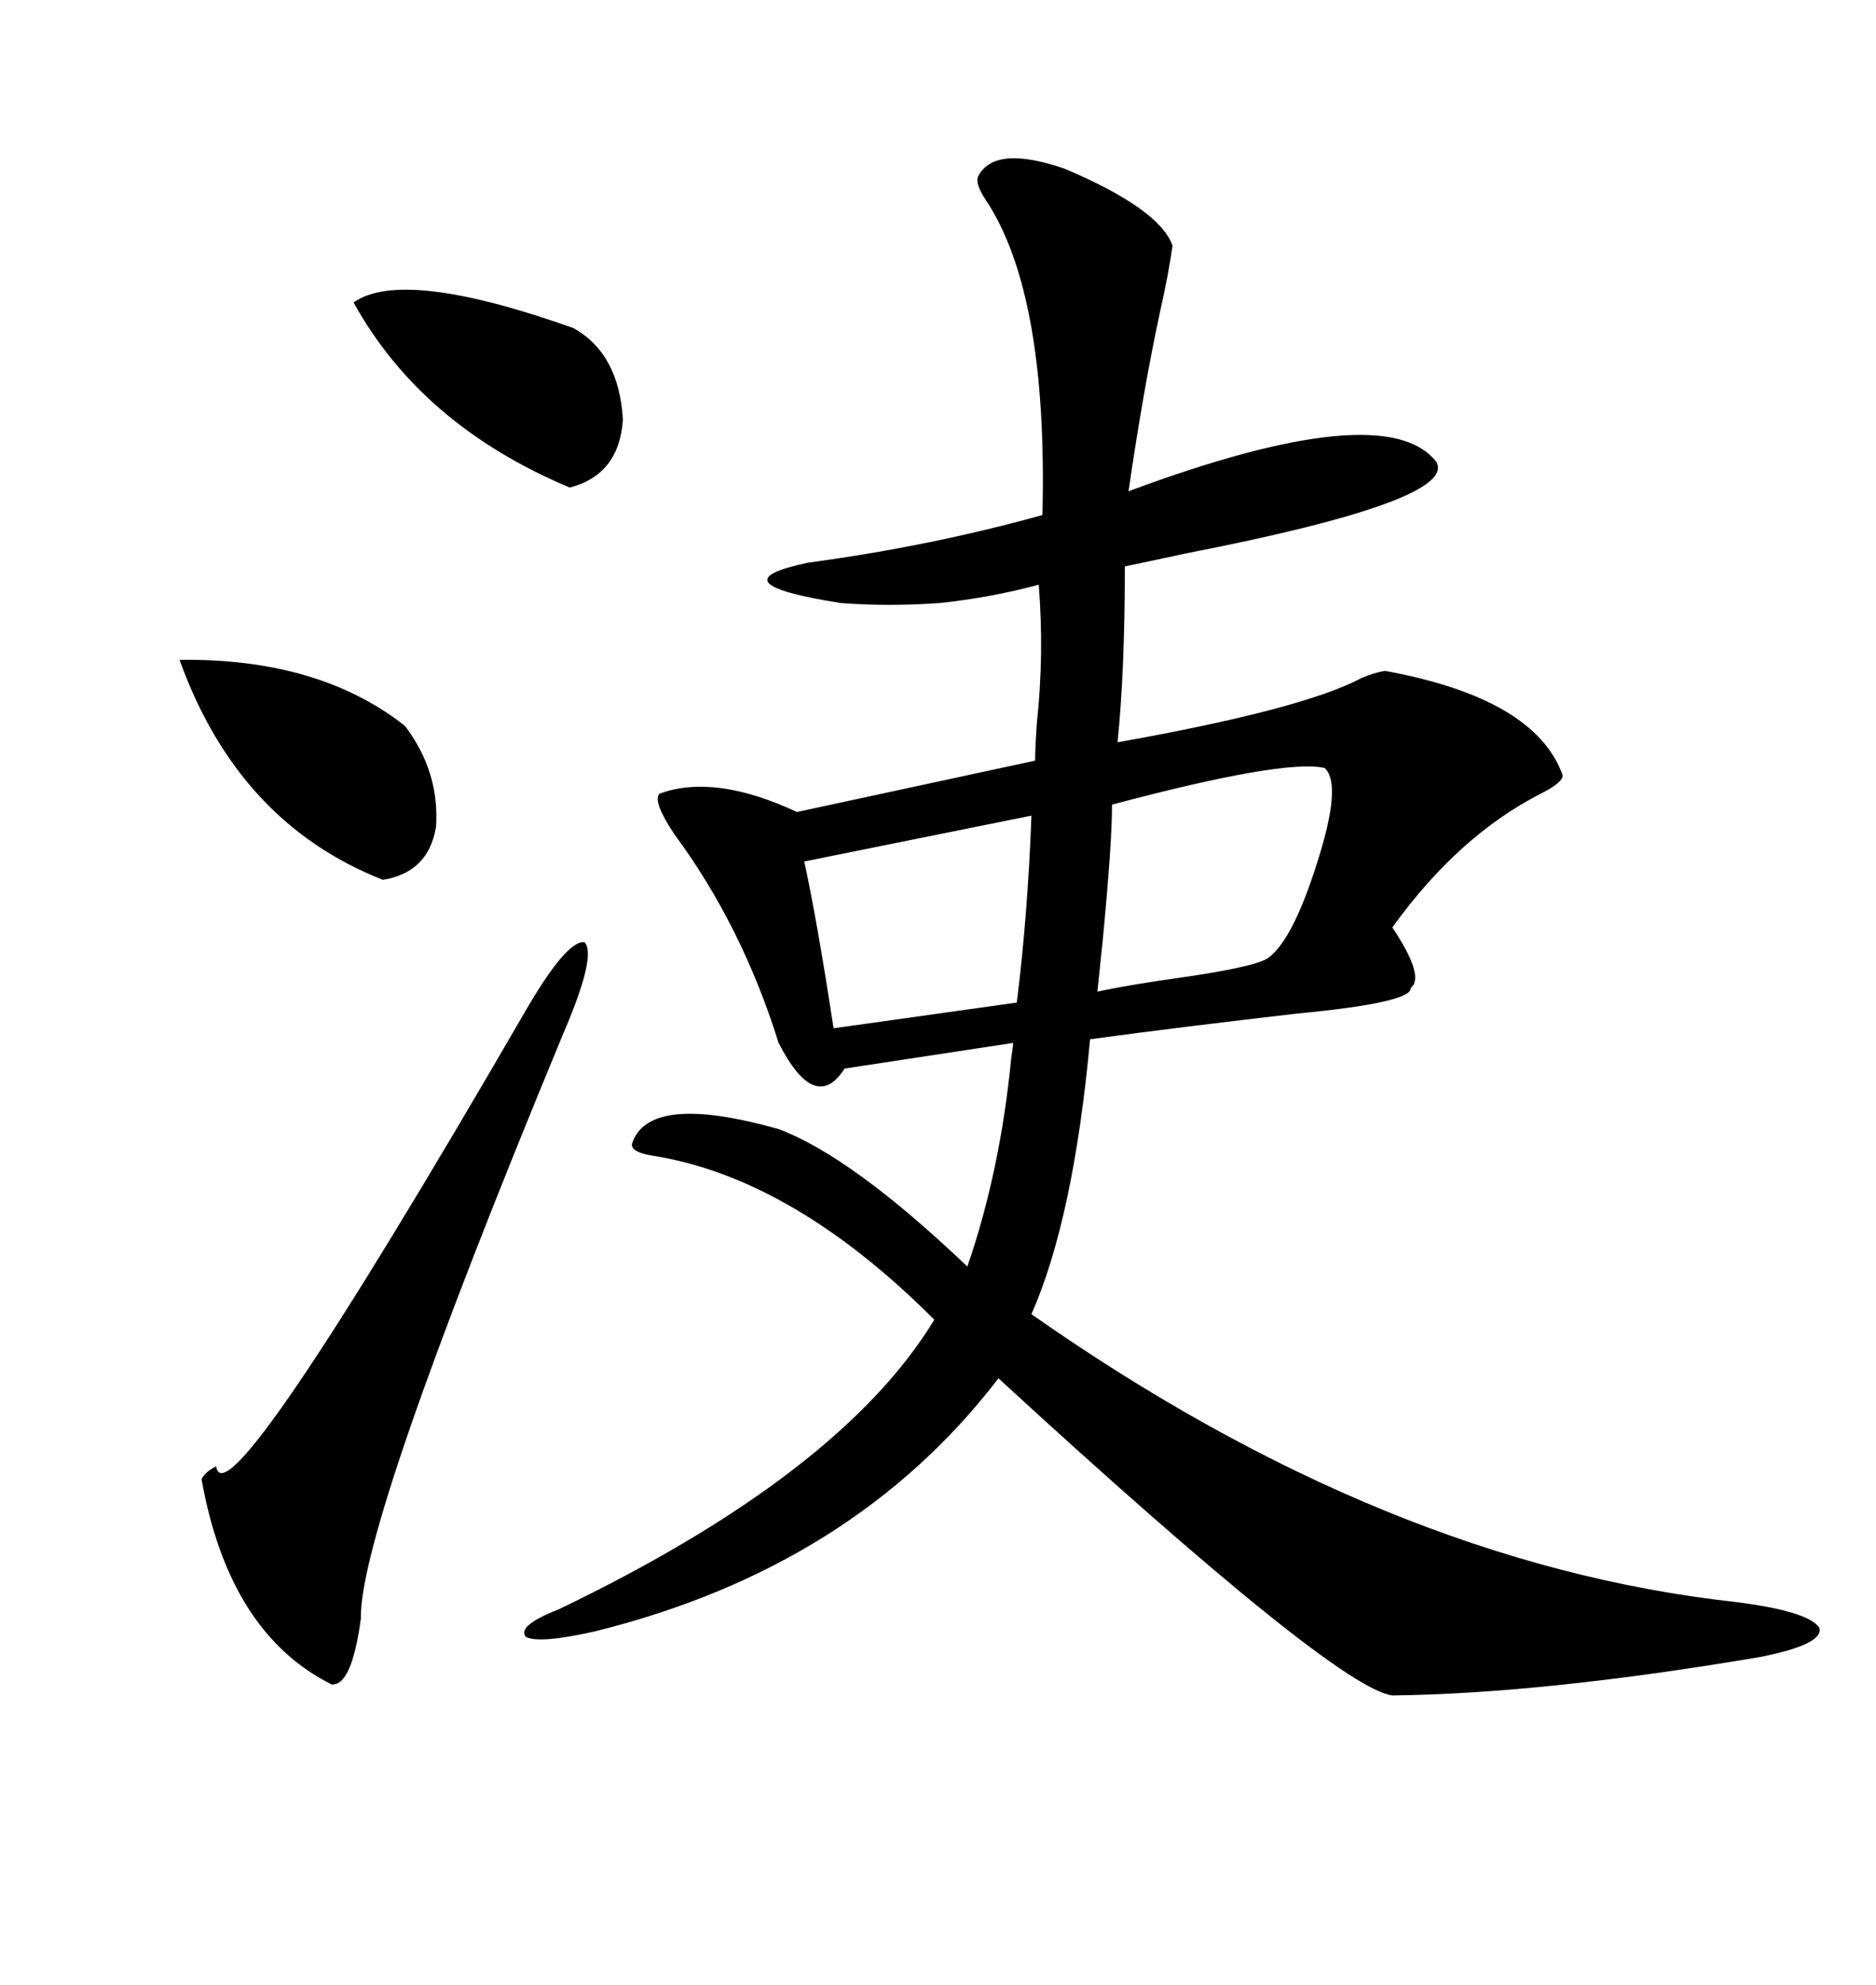 <svg xmlns="http://www.w3.org/2000/svg" xmlns:xlink="http://www.w3.org/1999/xlink" width="300" height="317.285"><path d="M156.45 28.13L156.45 28.13Q159.08 23.14 170.21 26.95L170.21 26.95Q185.45 33.40 187.50 39.26L187.50 39.26Q186.91 43.65 185.45 50.10L185.45 50.10Q182.81 62.40 180.47 78.52L180.47 78.52Q221.48 63.28 229.69 73.83L229.69 73.83Q233.20 79.98 189.55 88.48L189.55 88.48Q182.81 89.94 179.88 90.53L179.88 90.53Q179.88 107.23 178.71 118.65L178.71 118.65Q208.30 113.38 217.68 108.40L217.68 108.40Q219.73 107.52 221.48 107.23L221.48 107.23Q245.51 111.62 249.90 123.93L249.90 123.93Q249.90 125.10 246.39 126.86L246.39 126.86Q233.20 133.59 222.66 148.24L222.66 148.24Q227.93 156.15 225.59 157.91L225.59 157.91Q225.88 160.25 207.42 162.01L207.42 162.01Q189.55 164.06 174.32 166.11L174.32 166.11Q171.68 194.82 164.94 210.06L164.94 210.06Q221.78 249.90 277.44 256.05L277.44 256.05Q289.16 257.52 290.92 260.16L290.92 260.16Q291.80 262.79 281.54 264.84L281.54 264.84Q246.97 270.70 222.66 271.00L222.66 271.00Q213.57 269.82 159.67 220.31L159.67 220.31Q136.52 250.49 95.21 260.74L95.21 260.74Q86.13 262.79 84.08 261.62L84.08 261.62Q82.62 259.86 89.36 257.23L89.36 257.23Q134.47 235.55 149.41 210.94L149.41 210.94Q127.15 188.67 105.18 184.86L105.18 184.86Q100.78 184.28 101.07 182.81L101.07 182.81Q103.71 174.61 124.51 180.47L124.51 180.47Q136.23 184.86 154.69 202.44L154.69 202.44Q159.96 187.21 161.72 169.04L161.72 169.04Q162.01 167.29 162.01 166.70L162.01 166.70L135.06 170.80Q130.37 178.13 124.51 166.70L124.51 166.70Q118.65 147.95 107.81 133.30L107.81 133.30Q104.30 128.03 105.47 126.86L105.47 126.86Q114.26 123.63 127.44 129.79L127.44 129.79L165.53 121.58Q165.53 119.53 165.82 115.43L165.82 115.43Q166.99 104.59 166.11 93.46L166.11 93.46Q158.50 95.51 150.29 96.39L150.29 96.39Q142.09 96.97 134.47 96.39L134.47 96.39Q113.96 93.16 129.20 89.94L129.20 89.94Q148.83 87.30 166.70 82.32L166.70 82.32Q167.58 46.88 157.62 31.93L157.62 31.93Q155.86 29.30 156.45 28.13ZM83.79 162.01L83.79 162.01Q90.53 150.29 93.46 150.59L93.46 150.59Q95.51 152.64 89.94 165.53L89.94 165.53Q57.42 244.04 57.71 258.69L57.71 258.69Q56.25 269.53 53.03 269.24L53.03 269.24Q36.62 261.04 32.23 236.43L32.23 236.43Q32.81 235.25 34.57 234.38L34.57 234.38Q36.04 244.34 83.79 162.01ZM211.82 122.75L211.82 122.75Q205.37 121.29 177.83 128.61L177.83 128.61Q177.83 134.77 176.37 150L176.37 150Q175.78 155.57 175.49 158.50L175.49 158.50Q181.05 157.32 189.55 156.15L189.55 156.15Q201.56 154.39 203.03 152.93L203.03 152.93Q207.13 149.71 211.23 135.94L211.23 135.94Q214.45 125.10 211.82 122.75ZM164.94 130.37L164.94 130.37L128.61 137.70Q130.66 147.07 133.30 164.36L133.30 164.36L162.60 160.25Q164.36 146.19 164.94 130.37ZM28.71 105.47L28.71 105.47Q50.98 105.18 64.75 116.02L64.75 116.02Q70.31 123.34 69.73 132.13L69.73 132.13Q68.55 139.45 61.23 140.63L61.23 140.63Q38.09 131.54 28.71 105.47ZM56.54 48.34L56.54 48.34Q64.45 42.77 91.70 52.44L91.70 52.44Q99.02 56.54 99.61 67.09L99.61 67.09Q99.02 75.88 91.11 77.93L91.11 77.93Q67.38 67.97 56.54 48.34Z"/></svg>